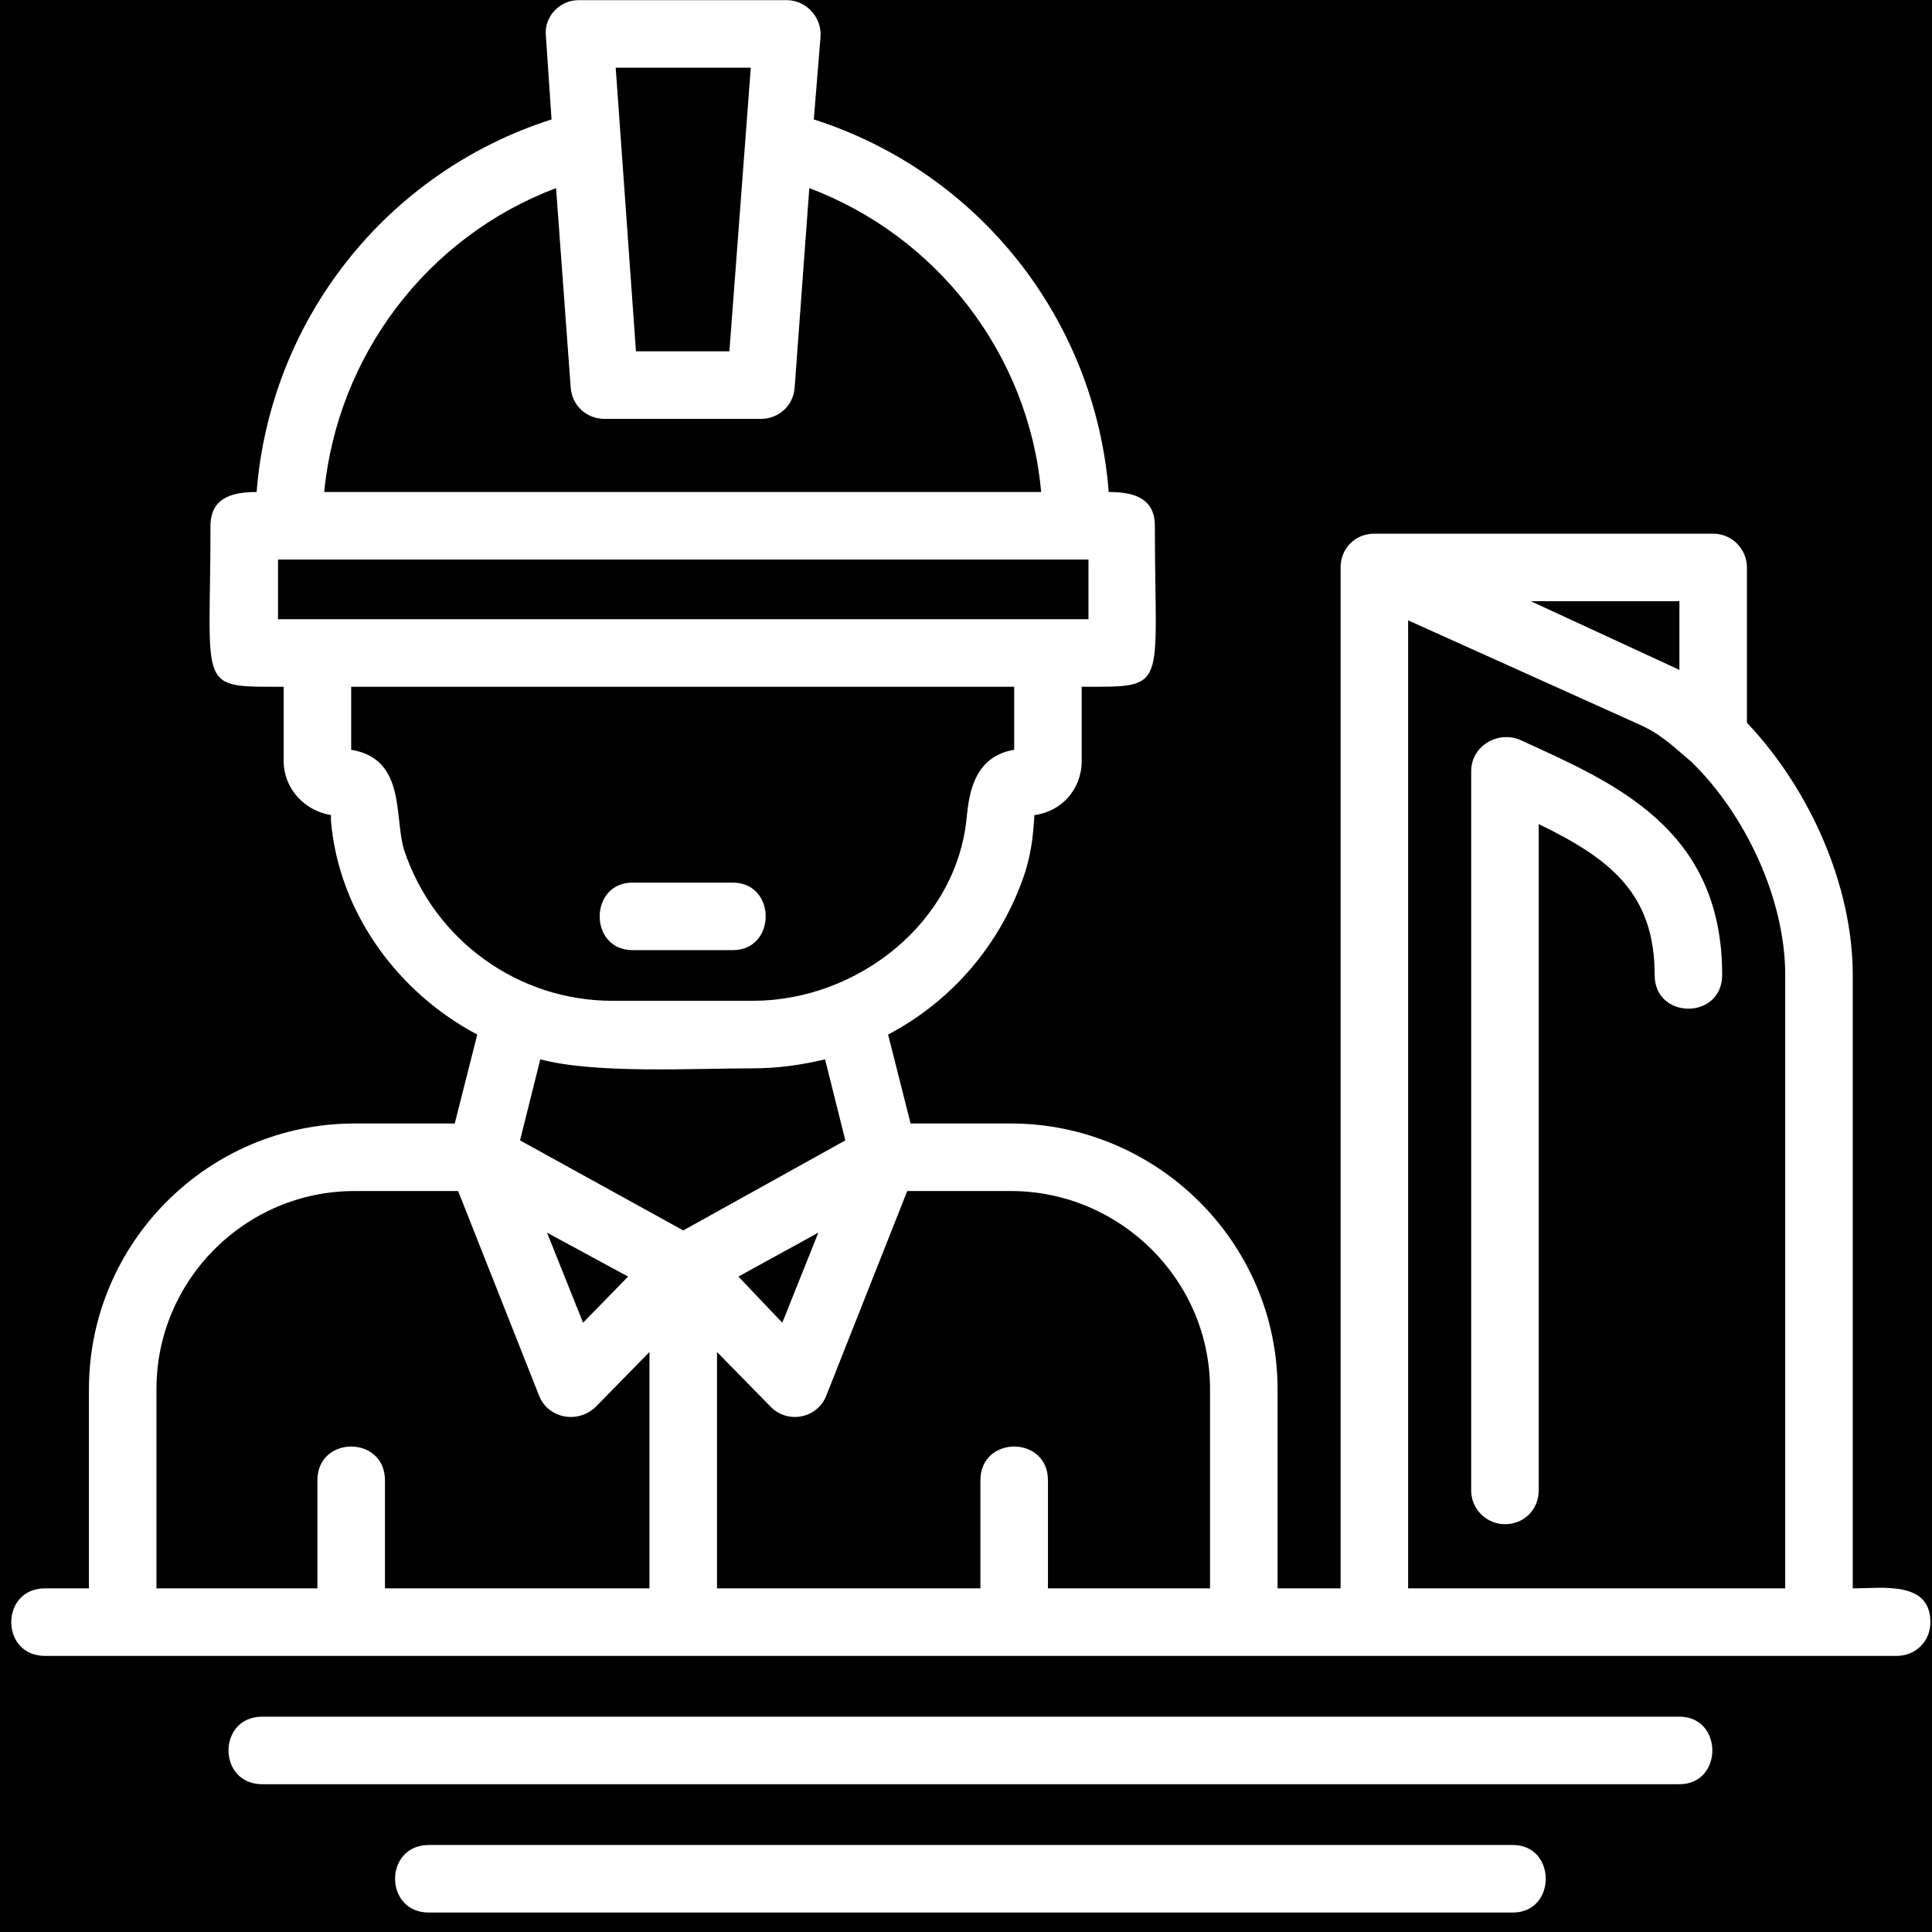 <svg xmlns="http://www.w3.org/2000/svg" xmlns:xlink="http://www.w3.org/1999/xlink" width="500" zoomAndPan="magnify" viewBox="0 0 375 375" height="500" preserveAspectRatio="xMidYMid meet" version="1.2"><defs><clipPath id="8ca18db959"><path d="M 2 0 L 375 0 L 375 371.25 L 2 371.25 Z M 2 0 "/></clipPath></defs><g id="de8c24d9e7"><rect x="0" width="375" y="0" height="375" style="fill:#ffffff;fill-opacity:1;stroke:none;"/><rect x="0" width="375" y="0" height="375" style="fill:#000000;fill-opacity:1;stroke:none;"/><g clip-rule="nonzero" clip-path="url(#8ca18db959)"><path style=" stroke:none;fill-rule:evenodd;fill:#ffffff;fill-opacity:1;" d="M 292.105 295.848 C 288.613 295.848 285.555 293.008 285.555 289.293 L 285.555 149.684 C 285.555 144.879 290.578 141.82 294.949 143.566 C 313.082 151.871 334.273 160.609 334.273 189.23 C 334.273 197.969 321.164 197.969 321.164 189.23 C 321.164 173.5 312.645 166.727 298.66 159.953 L 298.66 289.293 C 298.66 293.008 295.82 295.848 292.105 295.848 Z M 368.137 321.41 L 8.738 321.41 C 0 321.41 0 308.301 8.738 308.301 L 17.262 308.301 L 17.262 269.629 C 17.262 241.227 40.418 218.07 68.82 218.07 L 88.266 218.07 L 92.637 200.809 C 77.34 192.727 65.762 177.215 64.234 159.297 C 64.234 159.078 64.234 158.645 64.234 158.207 C 58.988 157.332 55.059 152.961 55.059 147.719 L 55.059 133.301 C 38.016 133.301 40.855 134.172 40.855 102.055 C 40.855 96.156 45.879 95.504 49.812 95.504 C 52.434 62.074 74.938 33.453 107.055 23.184 L 105.961 7.02 C 105.527 3.305 108.586 0.027 112.297 0.027 L 152.719 0.027 C 156.43 0.027 159.488 3.305 159.273 7.02 L 157.961 23.184 C 190.078 33.453 212.582 62.074 215.203 95.504 C 219.137 95.504 224.16 96.156 224.16 102.055 C 224.16 134.172 227 133.301 209.957 133.301 L 209.957 147.719 C 209.957 153.18 206.027 157.551 200.781 158.207 C 200.562 161.484 200.348 164.762 199.035 169.129 C 194.445 183.113 184.832 194.254 172.379 200.809 L 176.75 218.07 L 196.195 218.07 C 224.598 218.07 247.973 241.227 247.973 269.629 L 247.973 308.301 L 260.211 308.301 L 260.211 110.141 C 260.211 106.426 263.051 103.586 266.762 103.586 L 332.527 103.586 C 336.238 103.586 339.082 106.645 339.082 110.141 L 339.082 140.289 C 351.316 153.18 359.617 171.969 359.617 189.23 L 359.617 308.301 C 365.297 308.301 374.691 306.773 374.691 314.855 C 374.691 318.57 371.852 321.41 368.137 321.41 Z M 30.367 308.301 L 61.609 308.301 L 61.609 287.328 C 61.609 278.59 74.719 278.59 74.719 287.328 L 74.719 308.301 L 126.062 308.301 L 126.062 262.422 L 115.574 273.125 C 112.078 276.402 106.398 275.312 104.652 270.941 L 88.922 231.18 L 68.82 231.18 C 47.629 231.18 30.367 248.438 30.367 269.629 Z M 139.172 308.301 L 190.297 308.301 L 190.297 287.328 C 190.297 278.59 203.406 278.59 203.406 287.328 L 203.406 308.301 L 234.867 308.301 L 234.867 269.629 C 234.867 248.438 217.387 231.18 196.195 231.18 L 176.094 231.18 L 160.363 270.941 C 158.617 275.312 152.938 276.402 149.66 273.125 L 139.172 262.422 Z M 325.973 346.316 L 50.906 346.316 C 42.168 346.316 42.168 333.207 50.906 333.207 L 325.973 333.207 C 334.492 333.207 334.492 346.316 325.973 346.316 Z M 293.637 371.223 L 83.242 371.223 C 74.5 371.223 74.5 358.113 83.242 358.113 L 293.637 358.113 C 302.156 358.113 302.156 371.223 293.637 371.223 Z M 146.164 207.363 C 134.363 207.363 115.574 208.457 104.871 205.617 L 100.938 221.348 L 132.617 238.824 L 164.078 221.348 L 160.145 205.617 C 155.559 206.707 150.969 207.363 146.164 207.363 Z M 68.164 133.301 L 68.164 145.535 C 78.871 147.281 76.469 158.645 78.434 164.98 C 84.332 182.676 100.719 194.254 118.852 194.254 L 146.164 194.254 C 166.262 194.254 185.926 179.18 187.676 158.207 C 188.109 154.711 188.766 146.844 196.852 145.535 L 196.852 133.301 Z M 203.406 120.191 L 211.27 120.191 L 211.27 108.609 L 53.965 108.609 L 53.965 120.191 Z M 121.91 247.781 L 106.18 239.262 L 113.172 256.738 Z M 158.836 239.262 L 143.324 247.781 L 151.844 256.738 Z M 107.93 36.512 C 83.023 45.906 65.543 68.848 62.922 95.504 L 202.094 95.504 C 199.691 68.848 181.992 45.906 157.086 36.512 L 154.246 75.184 C 154.027 78.68 151.188 81.301 147.691 81.301 L 117.324 81.301 C 113.828 81.301 110.988 78.68 110.77 75.184 Z M 123.441 68.191 L 141.574 68.191 L 145.727 13.137 L 119.508 13.137 Z M 142.23 184.422 L 122.785 184.422 C 114.266 184.422 114.266 171.316 122.785 171.316 L 142.23 171.316 C 150.75 171.316 150.75 184.422 142.23 184.422 Z M 328.375 147.938 C 324.223 144.441 322.477 142.477 317.449 140.289 L 273.316 120.41 L 273.316 308.301 L 346.508 308.301 L 346.508 189.23 C 346.508 174.59 338.863 158.207 328.375 147.938 Z M 325.973 130.023 L 325.973 116.695 L 297.133 116.695 Z M 325.973 130.023 "/></g></g></svg>